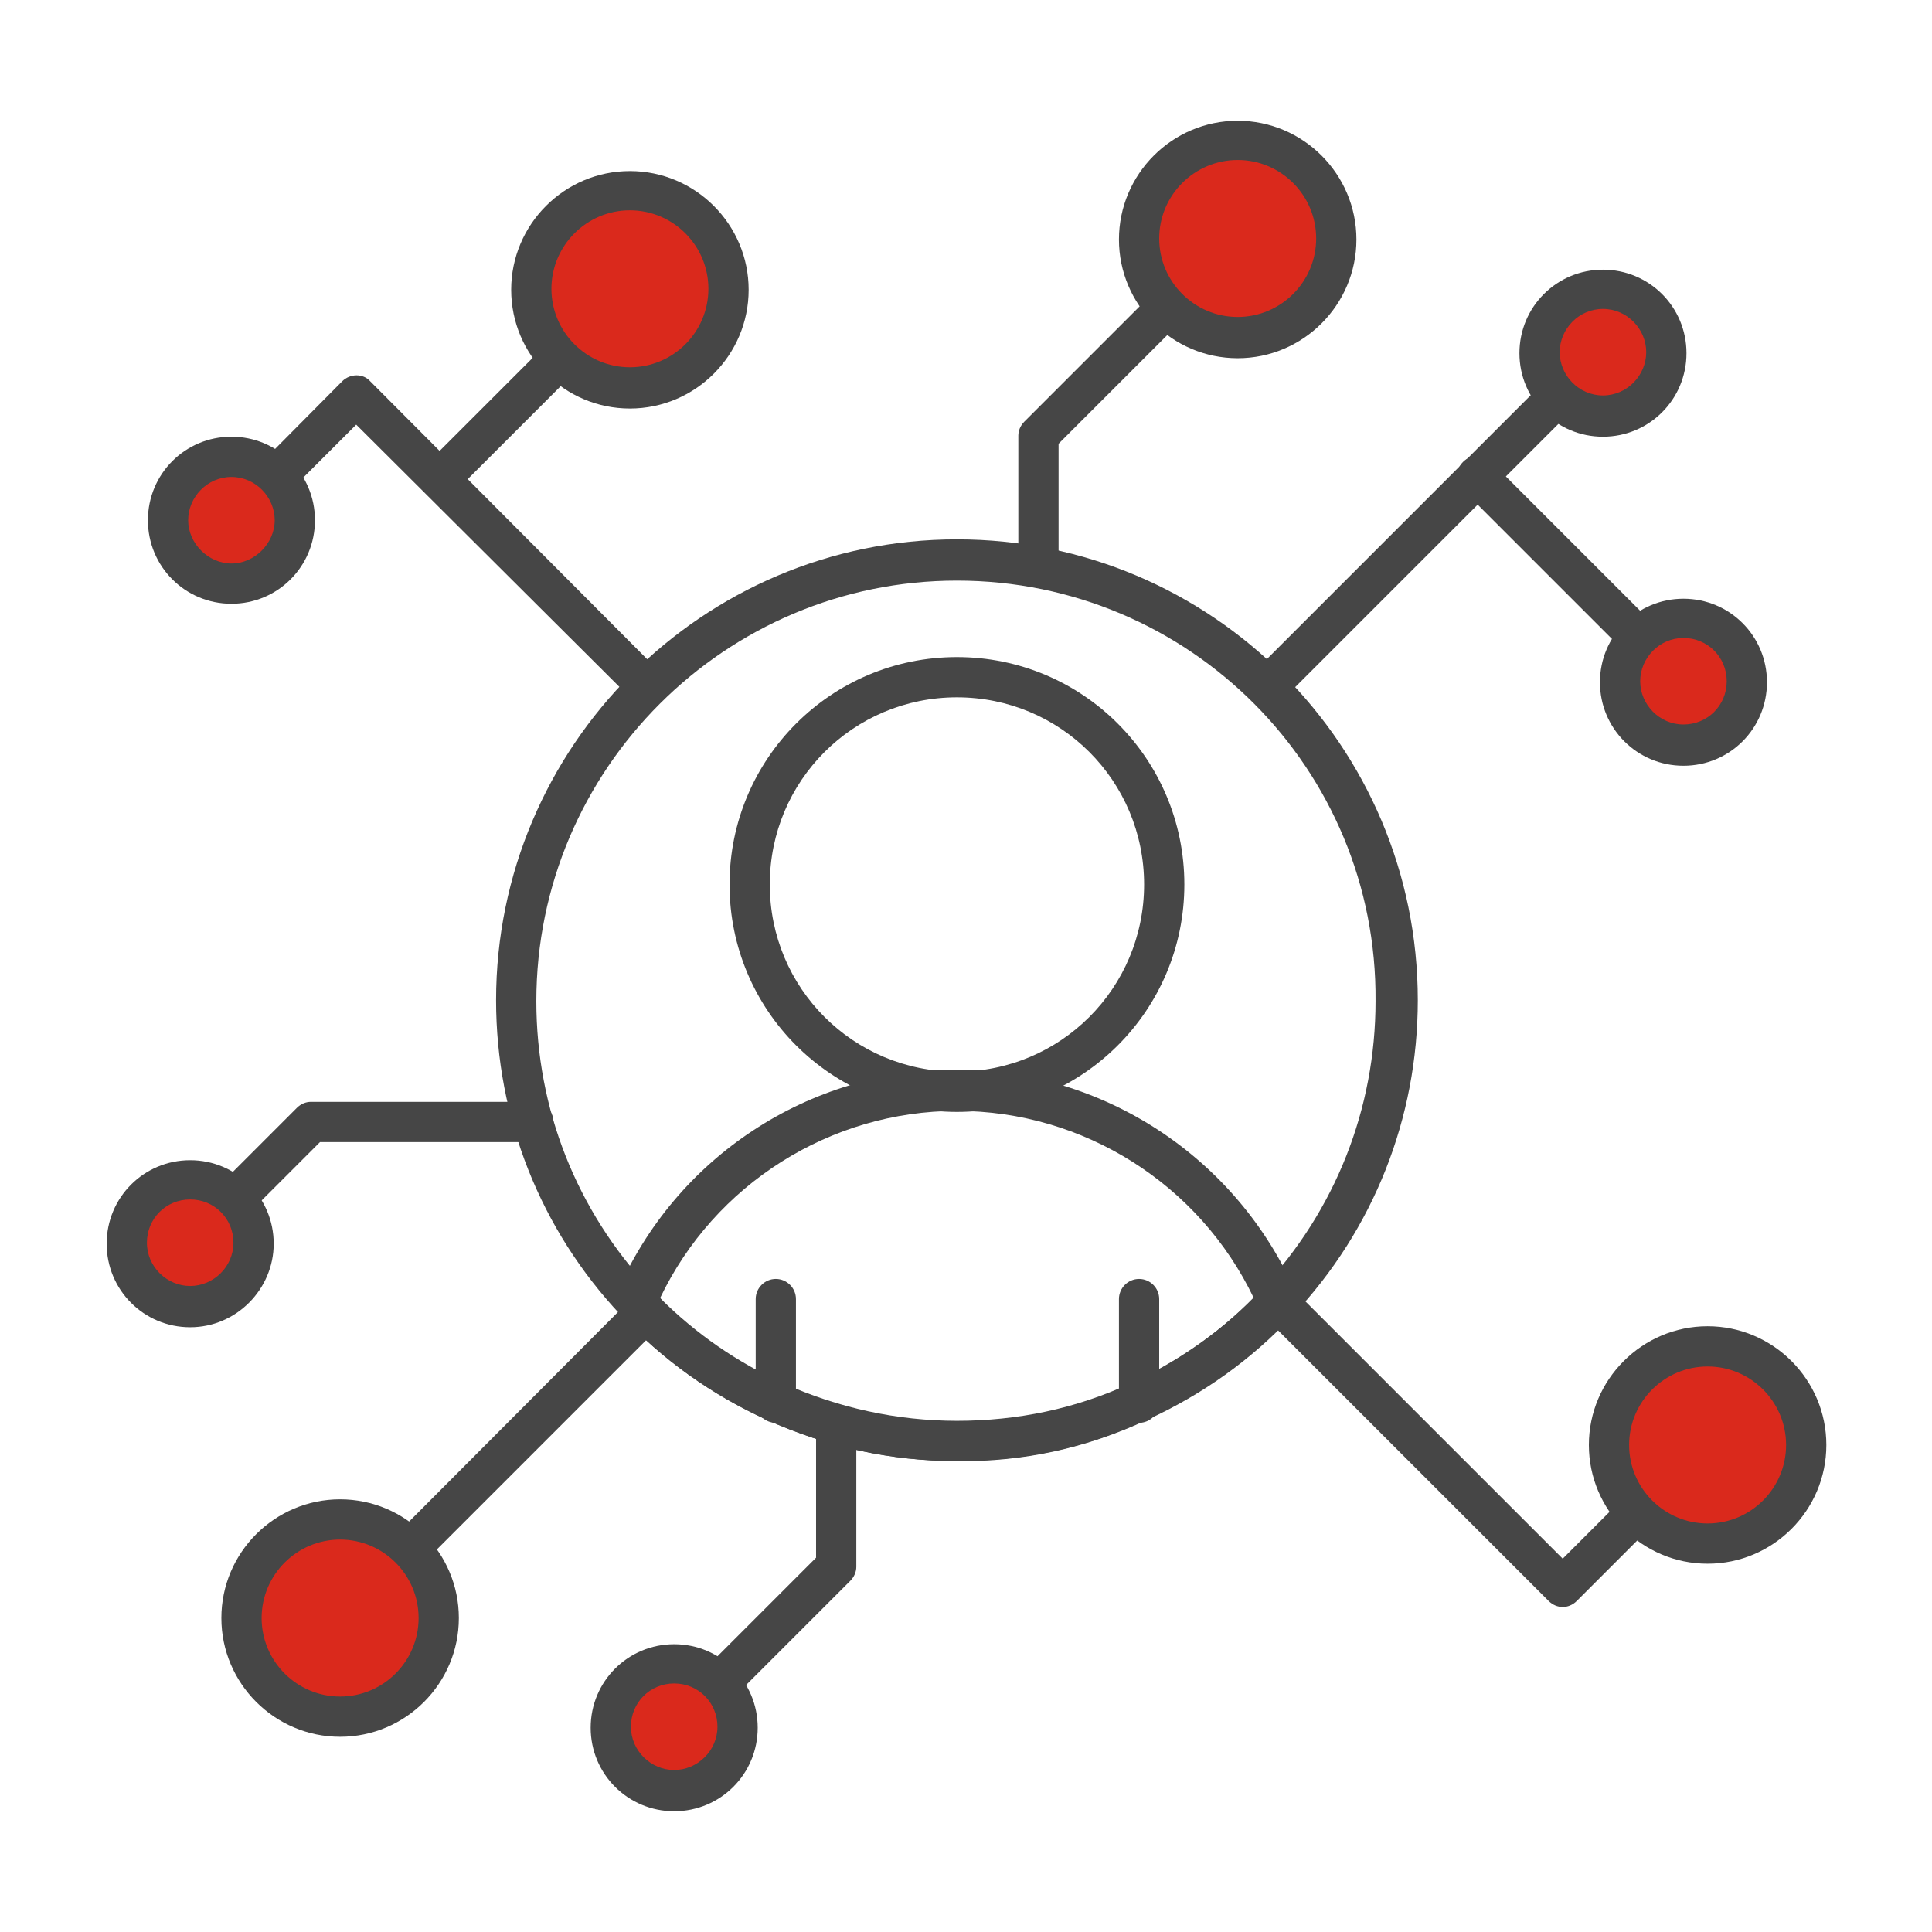 <?xml version="1.0" encoding="utf-8"?>
<!-- Generator: Adobe Illustrator 28.1.0, SVG Export Plug-In . SVG Version: 6.00 Build 0)  -->
<svg version="1.1" id="Security_Networking" xmlns="http://www.w3.org/2000/svg" xmlns:xlink="http://www.w3.org/1999/xlink"
	 x="0px" y="0px" viewBox="0 0 192 192" style="enable-background:new 0 0 192 192;" xml:space="preserve">
<style type="text/css">
	.st0{fill:#464646;}
	.st1{fill:#DA291C;}
</style>
<path class="st0" d="M95.1,145.2c-6.6,0-12.9-1.4-18.9-4.1c-5.5-2.5-10.4-6-14.5-10.4c-8-8.5-12.4-19.6-12.4-31.3
	c0-25.2,20.5-45.8,45.8-45.8s45.8,20.5,45.8,45.8c0,11.7-4.4,22.8-12.4,31.3c-4.1,4.4-9,7.9-14.5,10.4
	C108,143.9,101.7,145.3,95.1,145.2L95.1,145.2z M95.1,57.7c-23,0-41.8,18.7-41.8,41.8c0,10.7,4,20.8,11.3,28.6
	c3.8,4,8.2,7.2,13.2,9.5c5.4,2.4,11.2,3.7,17.2,3.7s11.8-1.2,17.2-3.7c5-2.3,9.5-5.5,13.2-9.5c7.3-7.8,11.3-17.9,11.3-28.6
	C136.9,76.4,118.2,57.7,95.1,57.7z"/>
<path class="st0" d="M95.1,110.5c-12.5,0-22.6-10.1-22.6-22.6s10.1-22.6,22.6-22.6s22.6,10.1,22.6,22.6S107.6,110.5,95.1,110.5z
	 M95.1,69.3c-10.3,0-18.6,8.3-18.6,18.6s8.3,18.6,18.6,18.6s18.6-8.3,18.6-18.6S105.4,69.3,95.1,69.3z"/>
<path class="st0" d="M95.1,145.2c-6.6,0-12.9-1.4-18.9-4.1c-5.5-2.5-10.4-6-14.5-10.4c-0.5-0.6-0.7-1.4-0.4-2.2
	c5.8-13.5,19.1-22.2,33.7-22.2s27.9,8.7,33.8,22.2c0.3,0.7,0.2,1.6-0.4,2.2c-4.1,4.4-9,7.9-14.5,10.4
	C108,143.9,101.7,145.2,95.1,145.2L95.1,145.2z M65.6,129c3.6,3.6,7.7,6.4,12.3,8.5c5.4,2.4,11.2,3.7,17.2,3.7s11.8-1.2,17.2-3.7
	c4.6-2.1,8.8-5,12.3-8.5c-5.4-11.3-16.9-18.6-29.5-18.6S71,117.7,65.6,129z"/>
<path class="st0" d="M77.1,141.4c-1.1,0-2-0.9-2-2v-10.3c0-1.1,0.9-2,2-2s2,0.9,2,2v10.3C79.1,140.5,78.2,141.4,77.1,141.4z"/>
<path class="st0" d="M113.2,141.4c-1.1,0-2-0.9-2-2v-10.3c0-1.1,0.9-2,2-2s2,0.9,2,2v10.3C115.2,140.5,114.3,141.4,113.2,141.4z"/>
<path class="st0" d="M125.9,70.3c-0.5,0-1-0.2-1.4-0.6c-0.8-0.8-0.8-2.1,0-2.8l33.2-33.2c0.8-0.8,2.1-0.8,2.8,0s0.8,2,0,2.8
	l-33.2,33.2C126.9,70.1,126.4,70.3,125.9,70.3L125.9,70.3z"/>
<path class="st0" d="M167.3,69.8c-0.5,0-1-0.2-1.4-0.6l-20.5-20.5c-0.8-0.8-0.8-2,0-2.8c0.8-0.8,2.1-0.8,2.8,0l20.5,20.5
	c0.8,0.8,0.8,2.1,0,2.8C168.4,69.6,167.9,69.8,167.3,69.8L167.3,69.8z"/>
<path class="st0" d="M103.2,58.4c-1.1,0-2-0.9-2-2V43.3c0-0.5,0.2-1,0.6-1.4l20.1-20.1c0.8-0.8,2.1-0.8,2.8,0s0.8,2,0,2.8
	l-19.5,19.5v12.3C105.2,57.5,104.3,58.4,103.2,58.4L103.2,58.4z"/>
<path class="st0" d="M64.4,70.3c-0.5,0-1-0.2-1.4-0.6L35.4,42.2l-11,11c-0.8,0.8-2,0.8-2.8,0s-0.8-2,0-2.8L34,37.9
	c0.8-0.8,2.1-0.8,2.8,0l28.9,29c0.8,0.8,0.8,2.1,0,2.8C65.4,70.1,64.9,70.3,64.4,70.3L64.4,70.3z"/>
<path class="st0" d="M43.7,49.6c-0.5,0-1-0.2-1.4-0.6c-0.8-0.8-0.8-2,0-2.8l18.9-18.9c0.8-0.8,2-0.8,2.8,0c0.8,0.8,0.8,2,0,2.8
	L45.1,49C44.7,49.4,44.2,49.6,43.7,49.6L43.7,49.6z"/>
<path class="st0" d="M31,165.7c-0.5,0-1-0.2-1.4-0.6c-0.8-0.8-0.8-2.1,0-2.8L62.8,129c0.8-0.8,2-0.8,2.8,0s0.8,2.1,0,2.8l-33.2,33.2
	C32,165.5,31.5,165.7,31,165.7L31,165.7z"/>
<path class="st0" d="M155.3,159.7c-0.5,0-1-0.2-1.4-0.6l-28.2-28.2c-0.8-0.8-0.8-2.1,0-2.8s2.1-0.8,2.8,0l26.8,26.8l13-13
	c0.8-0.8,2.1-0.8,2.8,0s0.8,2.1,0,2.8l-14.4,14.4C156.3,159.5,155.8,159.7,155.3,159.7L155.3,159.7z"/>
<path class="st0" d="M67,173.7c-0.5,0-1-0.2-1.4-0.6c-0.8-0.8-0.8-2.1,0-2.8l15.5-15.5v-13.2c0-1.1,0.9-2,2-2s2,0.9,2,2v14.1
	c0,0.5-0.2,1-0.6,1.4l-16.1,16.1C68.1,173.5,67.5,173.7,67,173.7L67,173.7z"/>
<path class="st0" d="M18.9,125.5c-0.5,0-1-0.2-1.4-0.6c-0.8-0.8-0.8-2.1,0-2.8l12-12c0.4-0.4,0.9-0.6,1.4-0.6H53c1.1,0,2,0.9,2,2
	s-0.9,2-2,2H31.8l-11.4,11.4C19.9,125.3,19.4,125.5,18.9,125.5L18.9,125.5z"/>
<circle class="st1" cx="33.8" cy="160.8" r="9.8"/>
<path class="st0" d="M33.8,172.6c-6.5,0-11.8-5.3-11.8-11.8S27.3,149,33.8,149s11.8,5.3,11.8,11.8S40.3,172.6,33.8,172.6z M33.8,153
	c-4.3,0-7.8,3.5-7.8,7.8s3.5,7.8,7.8,7.8s7.8-3.5,7.8-7.8S38.1,153,33.8,153z"/>
<circle class="st1" cx="169.7" cy="143.6" r="9.8"/>
<path class="st0" d="M169.7,155.4c-6.5,0-11.8-5.3-11.8-11.8s5.3-11.8,11.8-11.8s11.8,5.3,11.8,11.8S176.2,155.4,169.7,155.4z
	 M169.7,135.8c-4.3,0-7.8,3.5-7.8,7.8s3.5,7.8,7.8,7.8s7.8-3.5,7.8-7.8S174,135.8,169.7,135.8z"/>
<circle class="st1" cx="123" cy="23.8" r="9.8"/>
<path class="st0" d="M123,35.6c-6.5,0-11.8-5.3-11.8-11.8s5.3-11.8,11.8-11.8c6.5,0,11.8,5.3,11.8,11.8S129.5,35.6,123,35.6z
	 M123,15.9c-4.3,0-7.8,3.5-7.8,7.8s3.5,7.8,7.8,7.8s7.8-3.5,7.8-7.8S127.3,15.9,123,15.9z"/>
<circle class="st1" cx="62.6" cy="28.7" r="9.8"/>
<path class="st0" d="M62.6,40.6c-6.5,0-11.8-5.3-11.8-11.8s5.3-11.8,11.8-11.8s11.8,5.3,11.8,11.8S69.1,40.6,62.6,40.6z M62.6,20.9
	c-4.3,0-7.8,3.5-7.8,7.8s3.5,7.8,7.8,7.8s7.8-3.5,7.8-7.8S66.9,20.9,62.6,20.9z"/>
<circle class="st1" cx="67" cy="171.7" r="6.3"/>
<path class="st0" d="M67,180c-4.6,0-8.3-3.7-8.3-8.3s3.7-8.3,8.3-8.3s8.3,3.7,8.3,8.3S71.6,180,67,180z M67,167.3
	c-2.4,0-4.3,1.9-4.3,4.3s2,4.3,4.3,4.3s4.3-1.9,4.3-4.3S69.4,167.3,67,167.3z"/>
<circle class="st1" cx="18.9" cy="123.5" r="6.3"/>
<path class="st0" d="M18.9,131.9c-4.6,0-8.3-3.7-8.3-8.3s3.7-8.3,8.3-8.3s8.3,3.7,8.3,8.3C27.2,128.1,23.5,131.9,18.9,131.9z
	 M18.9,119.2c-2.4,0-4.3,1.9-4.3,4.3s2,4.3,4.3,4.3s4.3-1.9,4.3-4.3S21.3,119.2,18.9,119.2z"/>
<circle class="st1" cx="167.3" cy="67.8" r="6.3"/>
<path class="st0" d="M167.3,76.1c-4.6,0-8.3-3.7-8.3-8.3s3.7-8.3,8.3-8.3s8.3,3.7,8.3,8.3S171.9,76.1,167.3,76.1z M167.3,63.4
	c-2.4,0-4.3,2-4.3,4.3s1.9,4.3,4.3,4.3s4.3-1.9,4.3-4.3S169.7,63.4,167.3,63.4z"/>
<circle class="st1" cx="23" cy="51.7" r="6.3"/>
<path class="st0" d="M23,60c-4.6,0-8.3-3.7-8.3-8.3s3.7-8.3,8.3-8.3s8.3,3.7,8.3,8.3S27.6,60,23,60z M23,47.4c-2.4,0-4.3,2-4.3,4.3
	s2,4.3,4.3,4.3s4.3-2,4.3-4.3S25.4,47.4,23,47.4z"/>
<circle class="st1" cx="159.3" cy="35.1" r="6.3"/>
<path class="st0" d="M159.3,43.4c-4.6,0-8.3-3.7-8.3-8.3s3.7-8.3,8.3-8.3s8.3,3.7,8.3,8.3S163.9,43.4,159.3,43.4z M159.3,30.7
	c-2.4,0-4.3,2-4.3,4.3s1.9,4.3,4.3,4.3s4.3-2,4.3-4.3S161.7,30.7,159.3,30.7z"/>
</svg>
